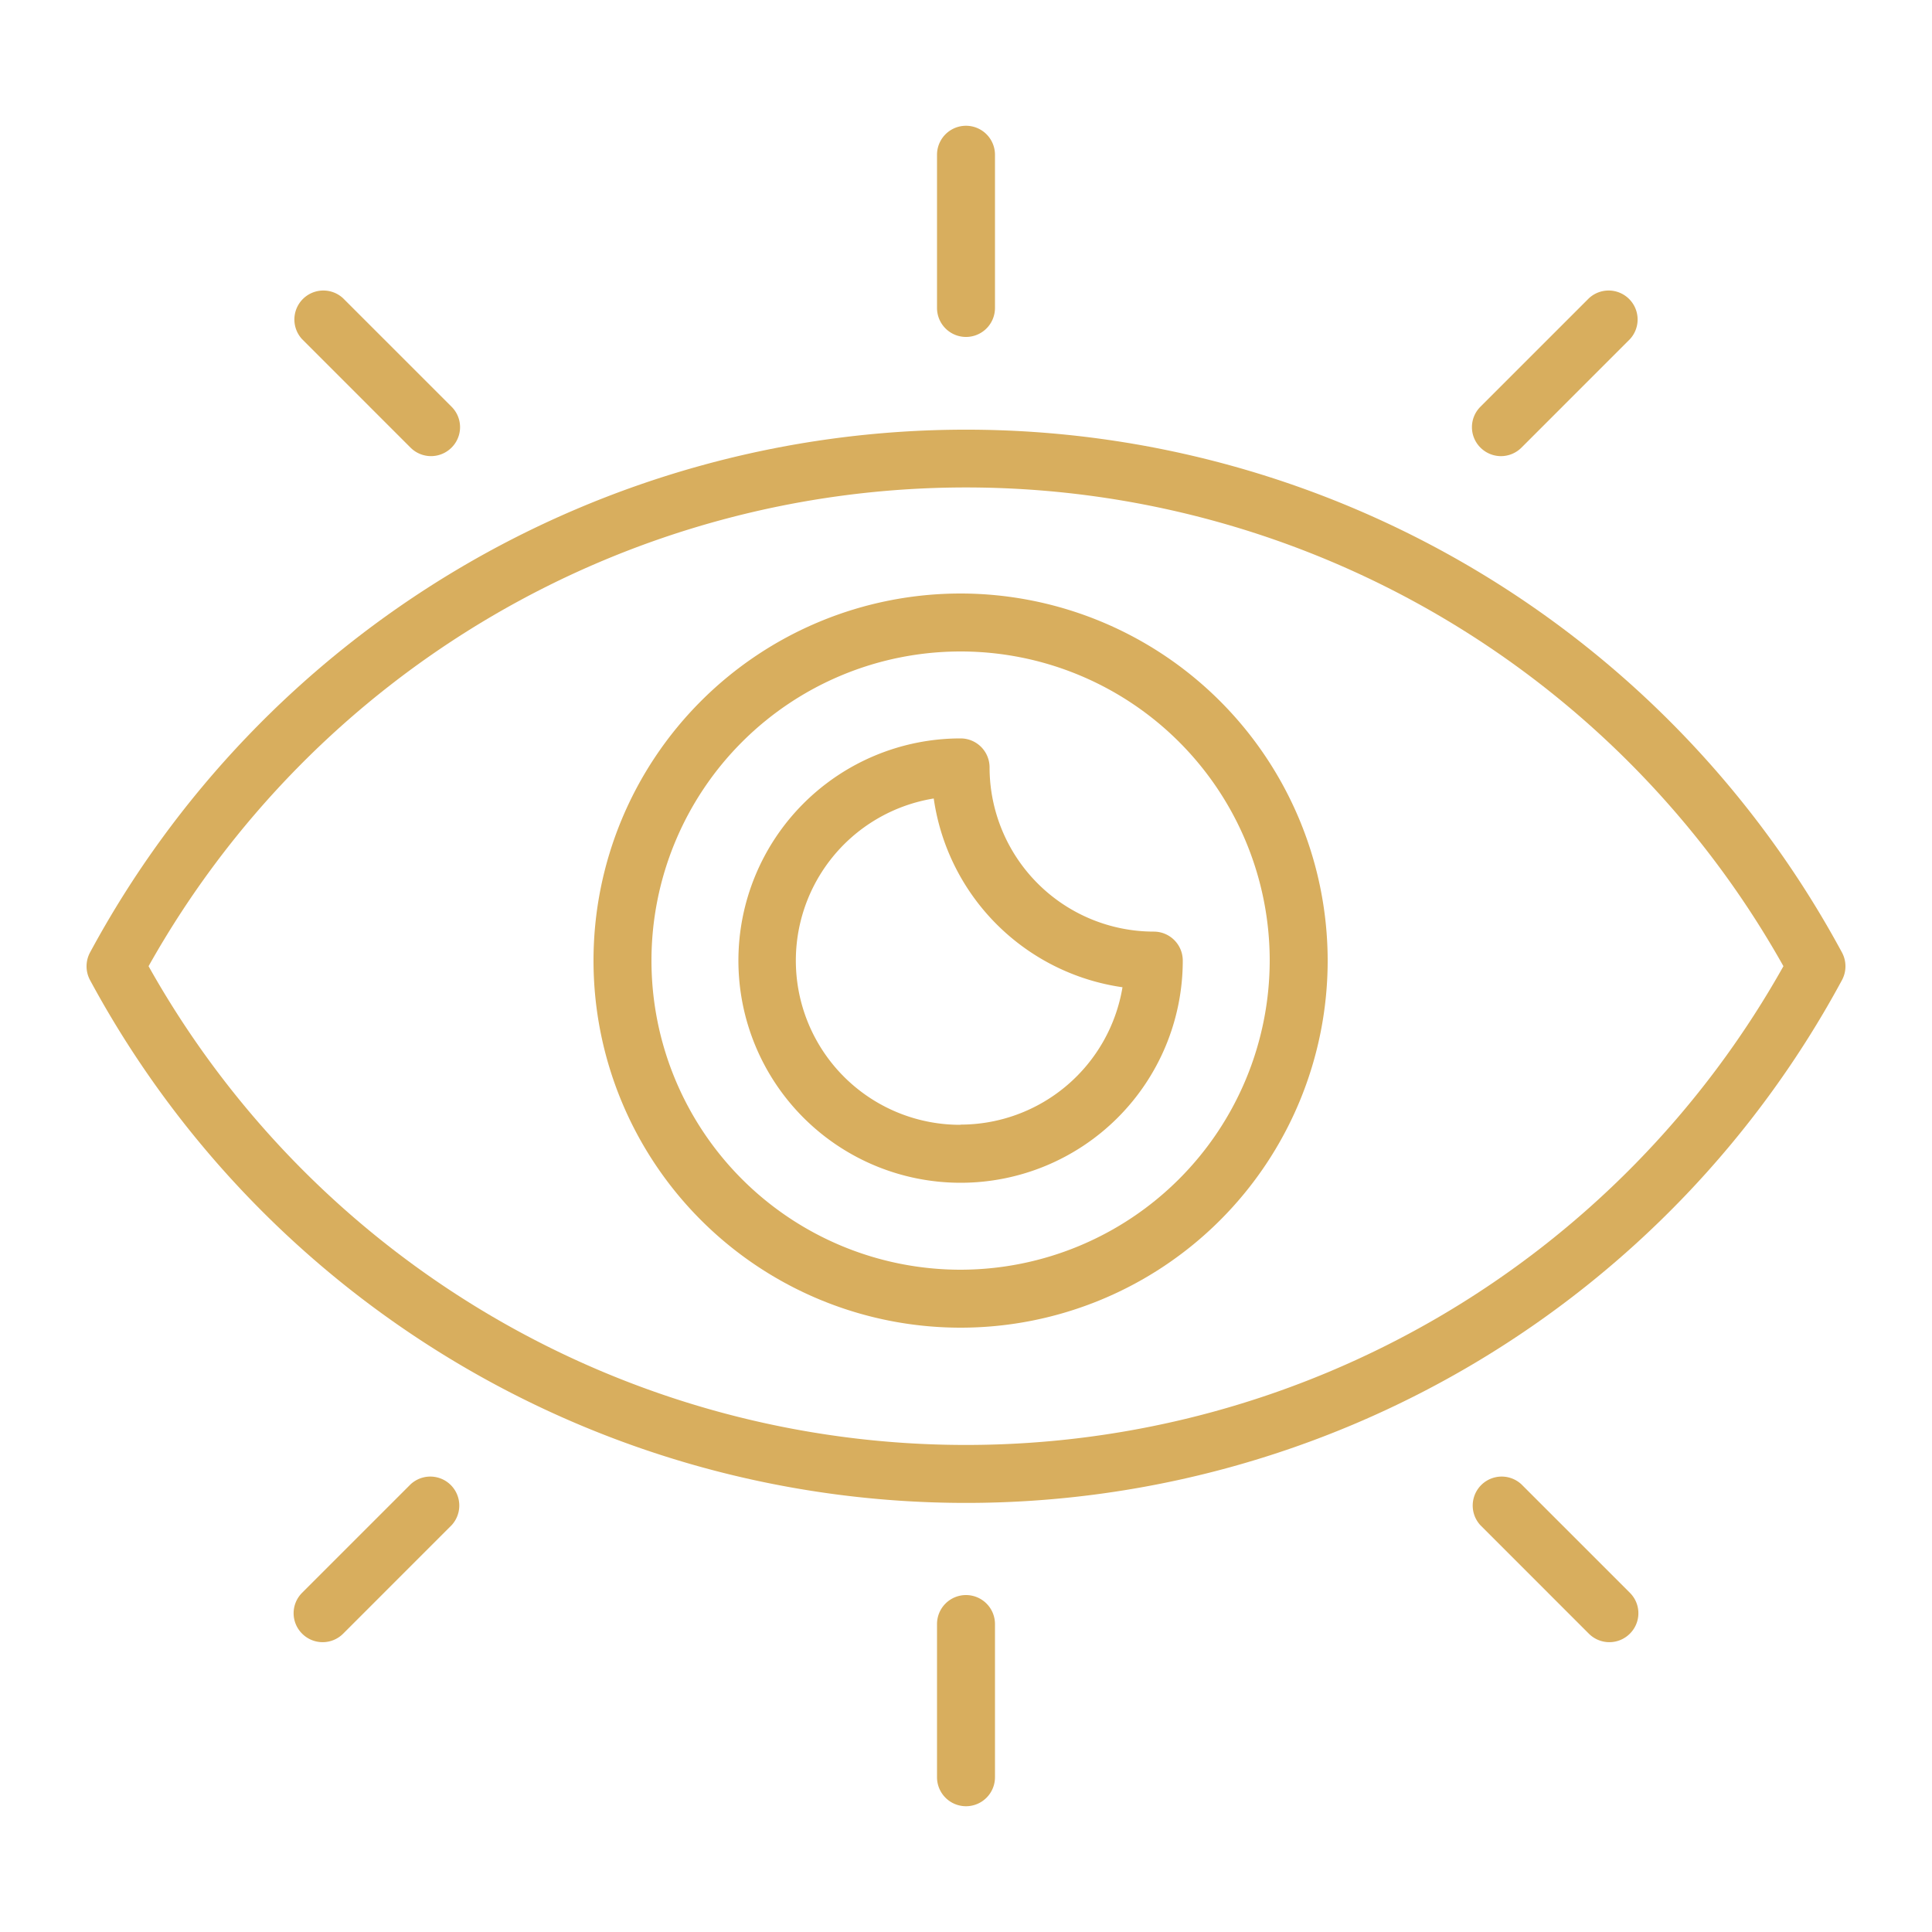 <svg xmlns="http://www.w3.org/2000/svg" id="icons_reichweite" width="100" height="100" viewBox="0 0 100 100"><rect id="Rechteck_66" data-name="Rechteck 66" width="100" height="100" fill="none"></rect><g id="Gruppe_292" data-name="Gruppe 292"><path id="Pfad_207" data-name="Pfad 207" d="M95.34,49.3a51.514,51.514,0,0,0-90.68,0,1.51,1.51,0,0,0,0,1.43,51.514,51.514,0,0,0,90.68,0,1.51,1.51,0,0,0,0-1.43ZM50,74.79A48.479,48.479,0,0,1,7.69,50.01a48.511,48.511,0,0,1,84.62,0A48.5,48.5,0,0,1,50,74.79Z" fill="#d8ae5e"></path><path id="Pfad_208" data-name="Pfad 208" d="M49.72,30.72a19,19,0,1,0,19,19,19.017,19.017,0,0,0-19-19Zm0,35a16,16,0,1,1,16-16A16.021,16.021,0,0,1,49.72,65.72Z" fill="#d8ae5e"></path><path id="Pfad_209" data-name="Pfad 209" d="M59.72,48.22a8.506,8.506,0,0,1-8.5-8.5,1.5,1.5,0,0,0-1.5-1.5,11.5,11.5,0,1,0,11.5,11.5A1.5,1.5,0,0,0,59.72,48.22Zm-10,10a8.5,8.5,0,0,1-1.39-16.89A11.519,11.519,0,0,0,58.1,51.1a8.507,8.507,0,0,1-8.39,7.11Z" fill="#d8ae5e"></path><path id="Pfad_210" data-name="Pfad 210" d="M50,17.44a1.5,1.5,0,0,0,1.5-1.5V8.01a1.5,1.5,0,0,0-3,0v7.93A1.5,1.5,0,0,0,50,17.44Z" fill="#d8ae5e"></path><path id="Pfad_211" data-name="Pfad 211" d="M77.69,23.61a1.508,1.508,0,0,0,1.06-.44l5.61-5.61a1.5,1.5,0,0,0-2.12-2.12l-5.61,5.61a1.491,1.491,0,0,0,0,2.12,1.508,1.508,0,0,0,1.06.44Z" fill="#d8ae5e"></path><path id="Pfad_212" data-name="Pfad 212" d="M21.25,23.17a1.5,1.5,0,0,0,2.12,0,1.491,1.491,0,0,0,0-2.12l-5.61-5.61a1.5,1.5,0,0,0-2.12,2.12l5.61,5.61Z" fill="#d8ae5e"></path><path id="Pfad_213" data-name="Pfad 213" d="M50,82.56a1.5,1.5,0,0,0-1.5,1.5v7.93a1.5,1.5,0,0,0,3,0V84.06A1.5,1.5,0,0,0,50,82.56Z" fill="#d8ae5e"></path><path id="Pfad_214" data-name="Pfad 214" d="M78.75,76.83a1.5,1.5,0,0,0-2.12,2.12l5.61,5.61a1.5,1.5,0,0,0,2.12,0,1.491,1.491,0,0,0,0-2.12l-5.61-5.61Z" fill="#d8ae5e"></path><path id="Pfad_215" data-name="Pfad 215" d="M21.25,76.83l-5.61,5.61a1.491,1.491,0,0,0,0,2.12,1.5,1.5,0,0,0,2.12,0l5.61-5.61a1.5,1.5,0,0,0-2.12-2.12Z" fill="#d8ae5e"></path></g></svg>